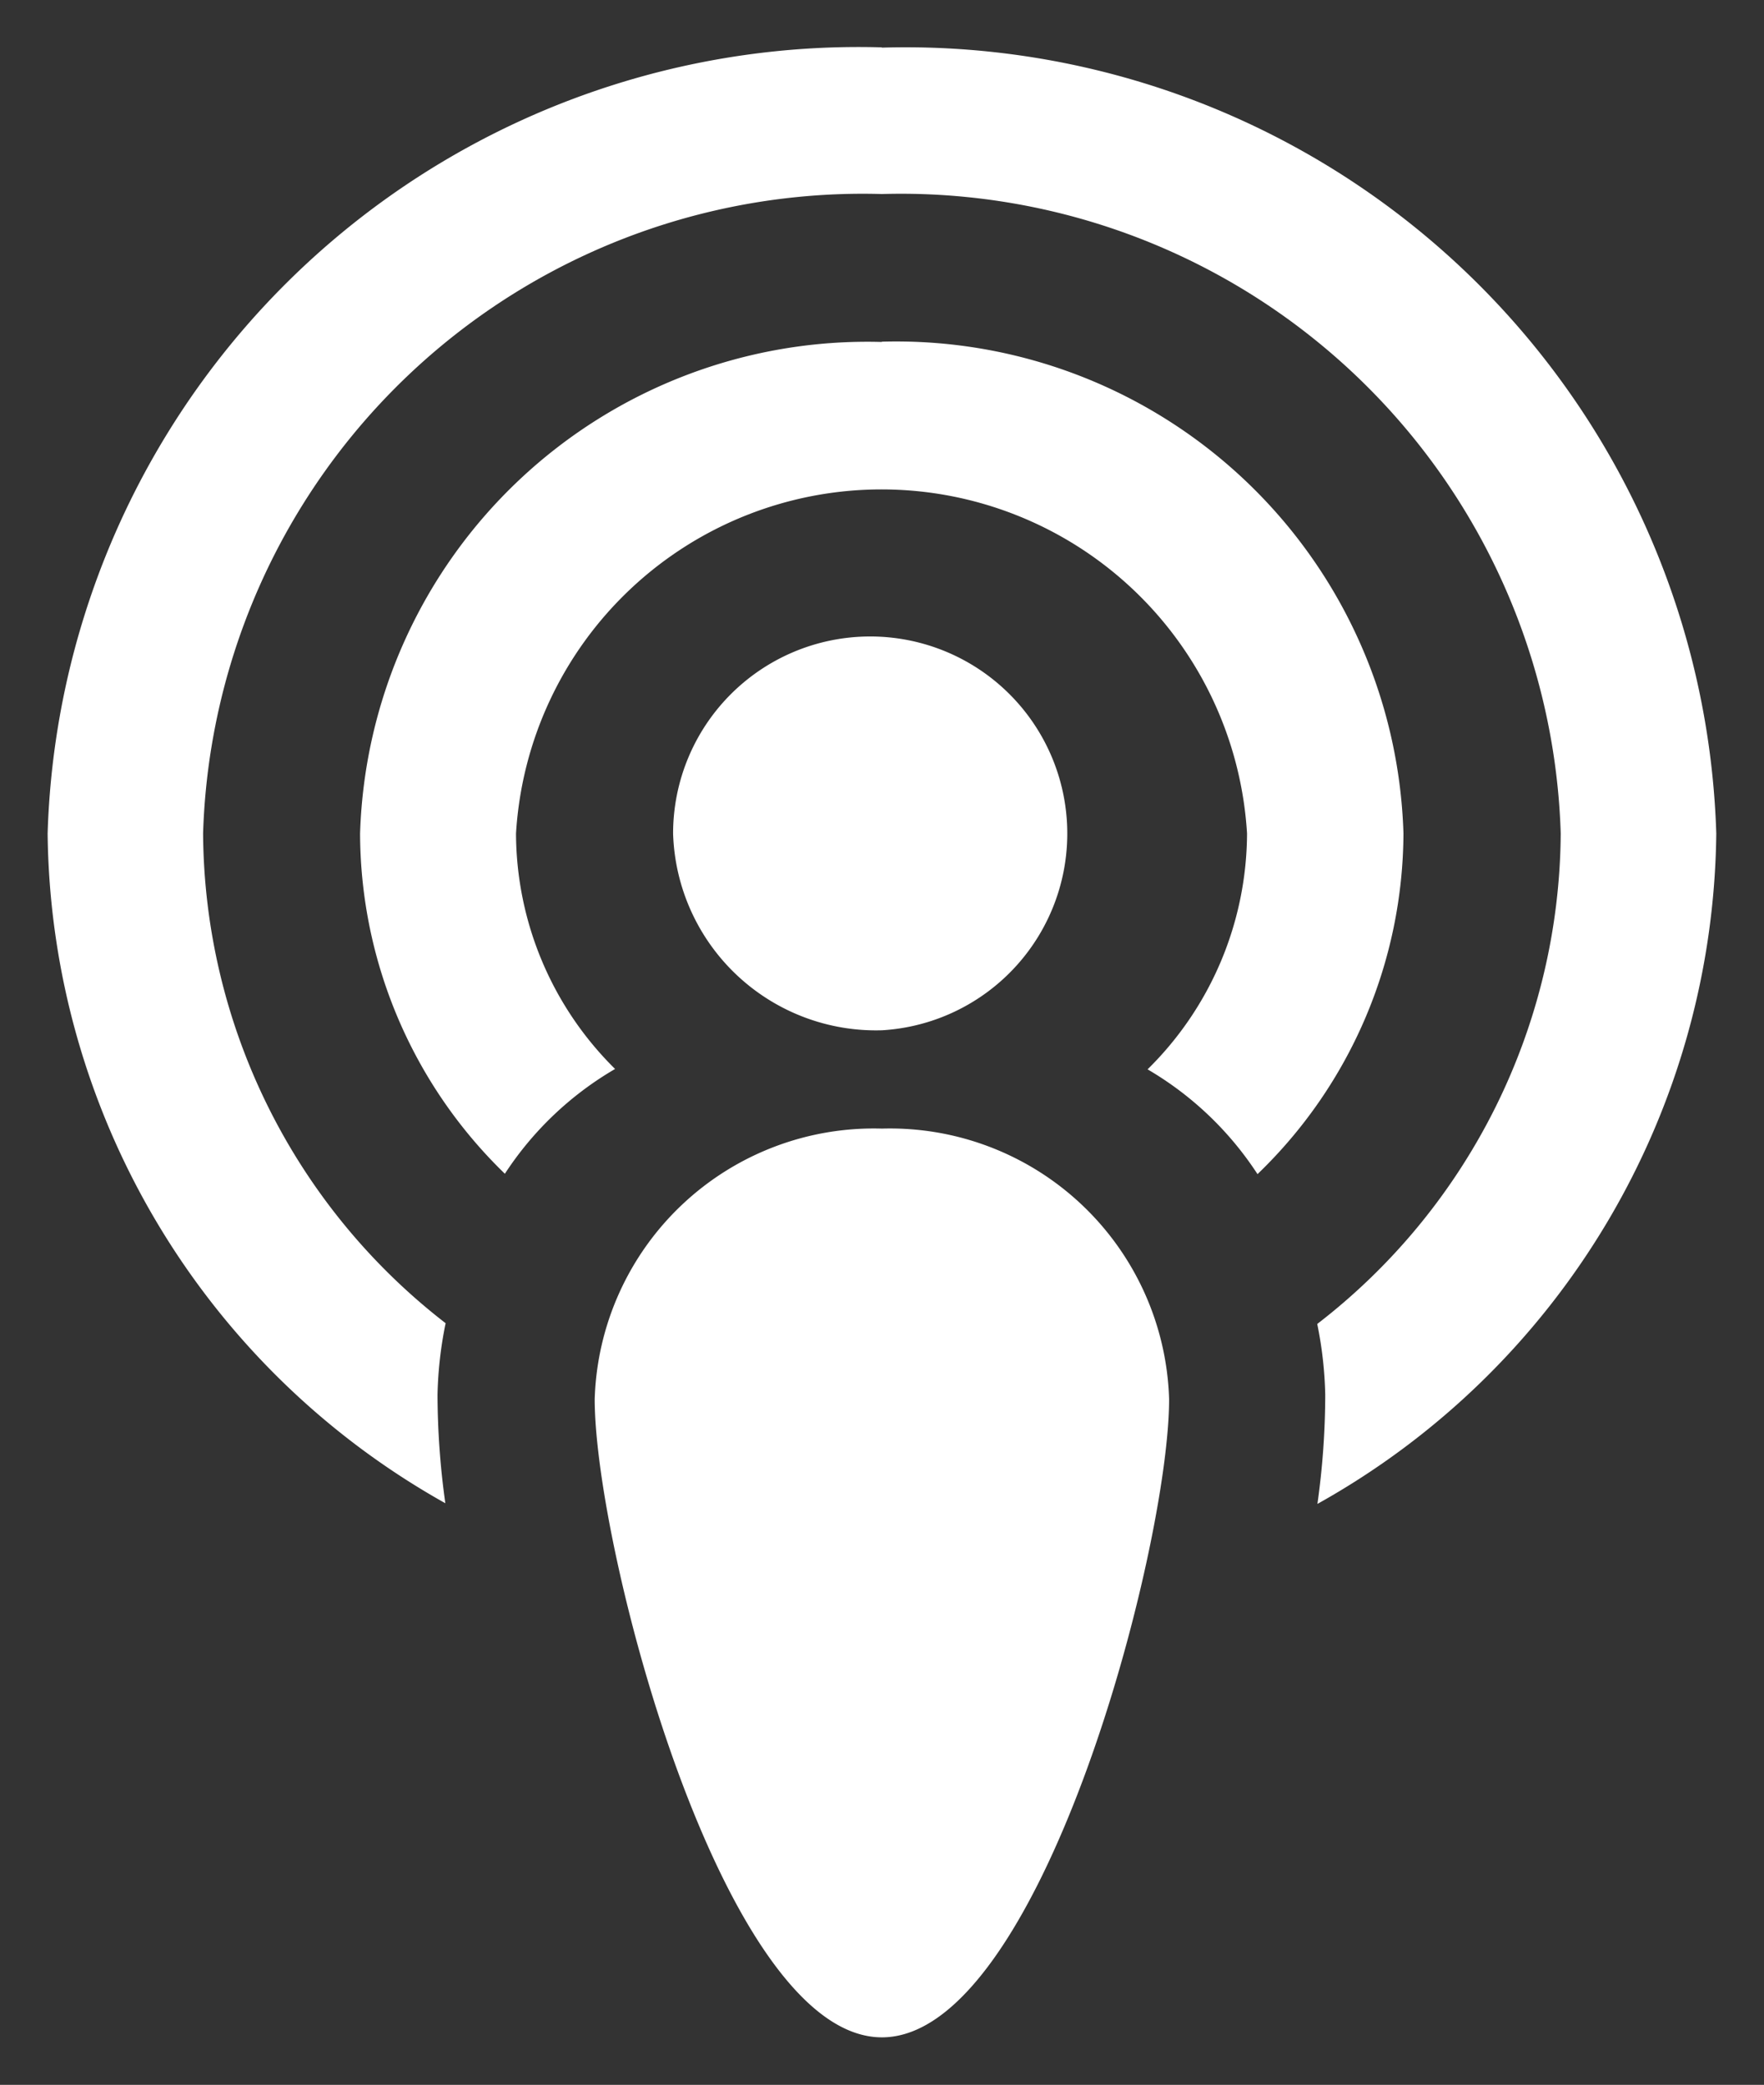 <svg xmlns="http://www.w3.org/2000/svg" width="18.518" height="21.887" viewBox="0 0 18.518 21.887">
  <rect x="0" y="0" width="18.518" height="21.887" fill="#333333" stroke="none"/>
  <path id="Path_1324" data-name="Path 1324" d="M23.759,21.86a2.069,2.069,0,1,0-2.193-2.065,2.132,2.132,0,0,0,2.193,2.065m0-7.226a5.327,5.327,0,0,0-5.479,5.161A4.99,4.99,0,0,0,19.8,23.366a3.461,3.461,0,0,1,1.157-1.1,3.49,3.49,0,0,1-1.04-2.472,3.844,3.844,0,0,1,7.674,0,3.491,3.491,0,0,1-1.044,2.476,3.462,3.462,0,0,1,1.154,1.1,4.989,4.989,0,0,0,1.532-3.578,5.327,5.327,0,0,0-5.479-5.161m0-3.09A8.516,8.516,0,0,0,15,19.794a8.157,8.157,0,0,0,4.175,7.031,8.3,8.3,0,0,1-.082-1.139,4.13,4.13,0,0,1,.085-.751,6.55,6.55,0,0,1-2.546-5.142,6.929,6.929,0,0,1,7.126-6.712,6.929,6.929,0,0,1,7.126,6.712,6.552,6.552,0,0,1-2.556,5.15,4.119,4.119,0,0,1,.084.743,8.3,8.3,0,0,1-.082,1.146,8.157,8.157,0,0,0,4.187-7.038,8.516,8.516,0,0,0-8.759-8.25m0,11.348a2.931,2.931,0,0,0-3.015,2.84c0,1.568,1.349,6.7,3.015,6.7s3.015-5.131,3.015-6.7a2.931,2.931,0,0,0-3.015-2.84" transform="translate(-14.5 -11.044)" fill="#fff" stroke="rgba(0,0,0,0)" stroke-width="1" fill-rule="evenodd"/>
</svg>
